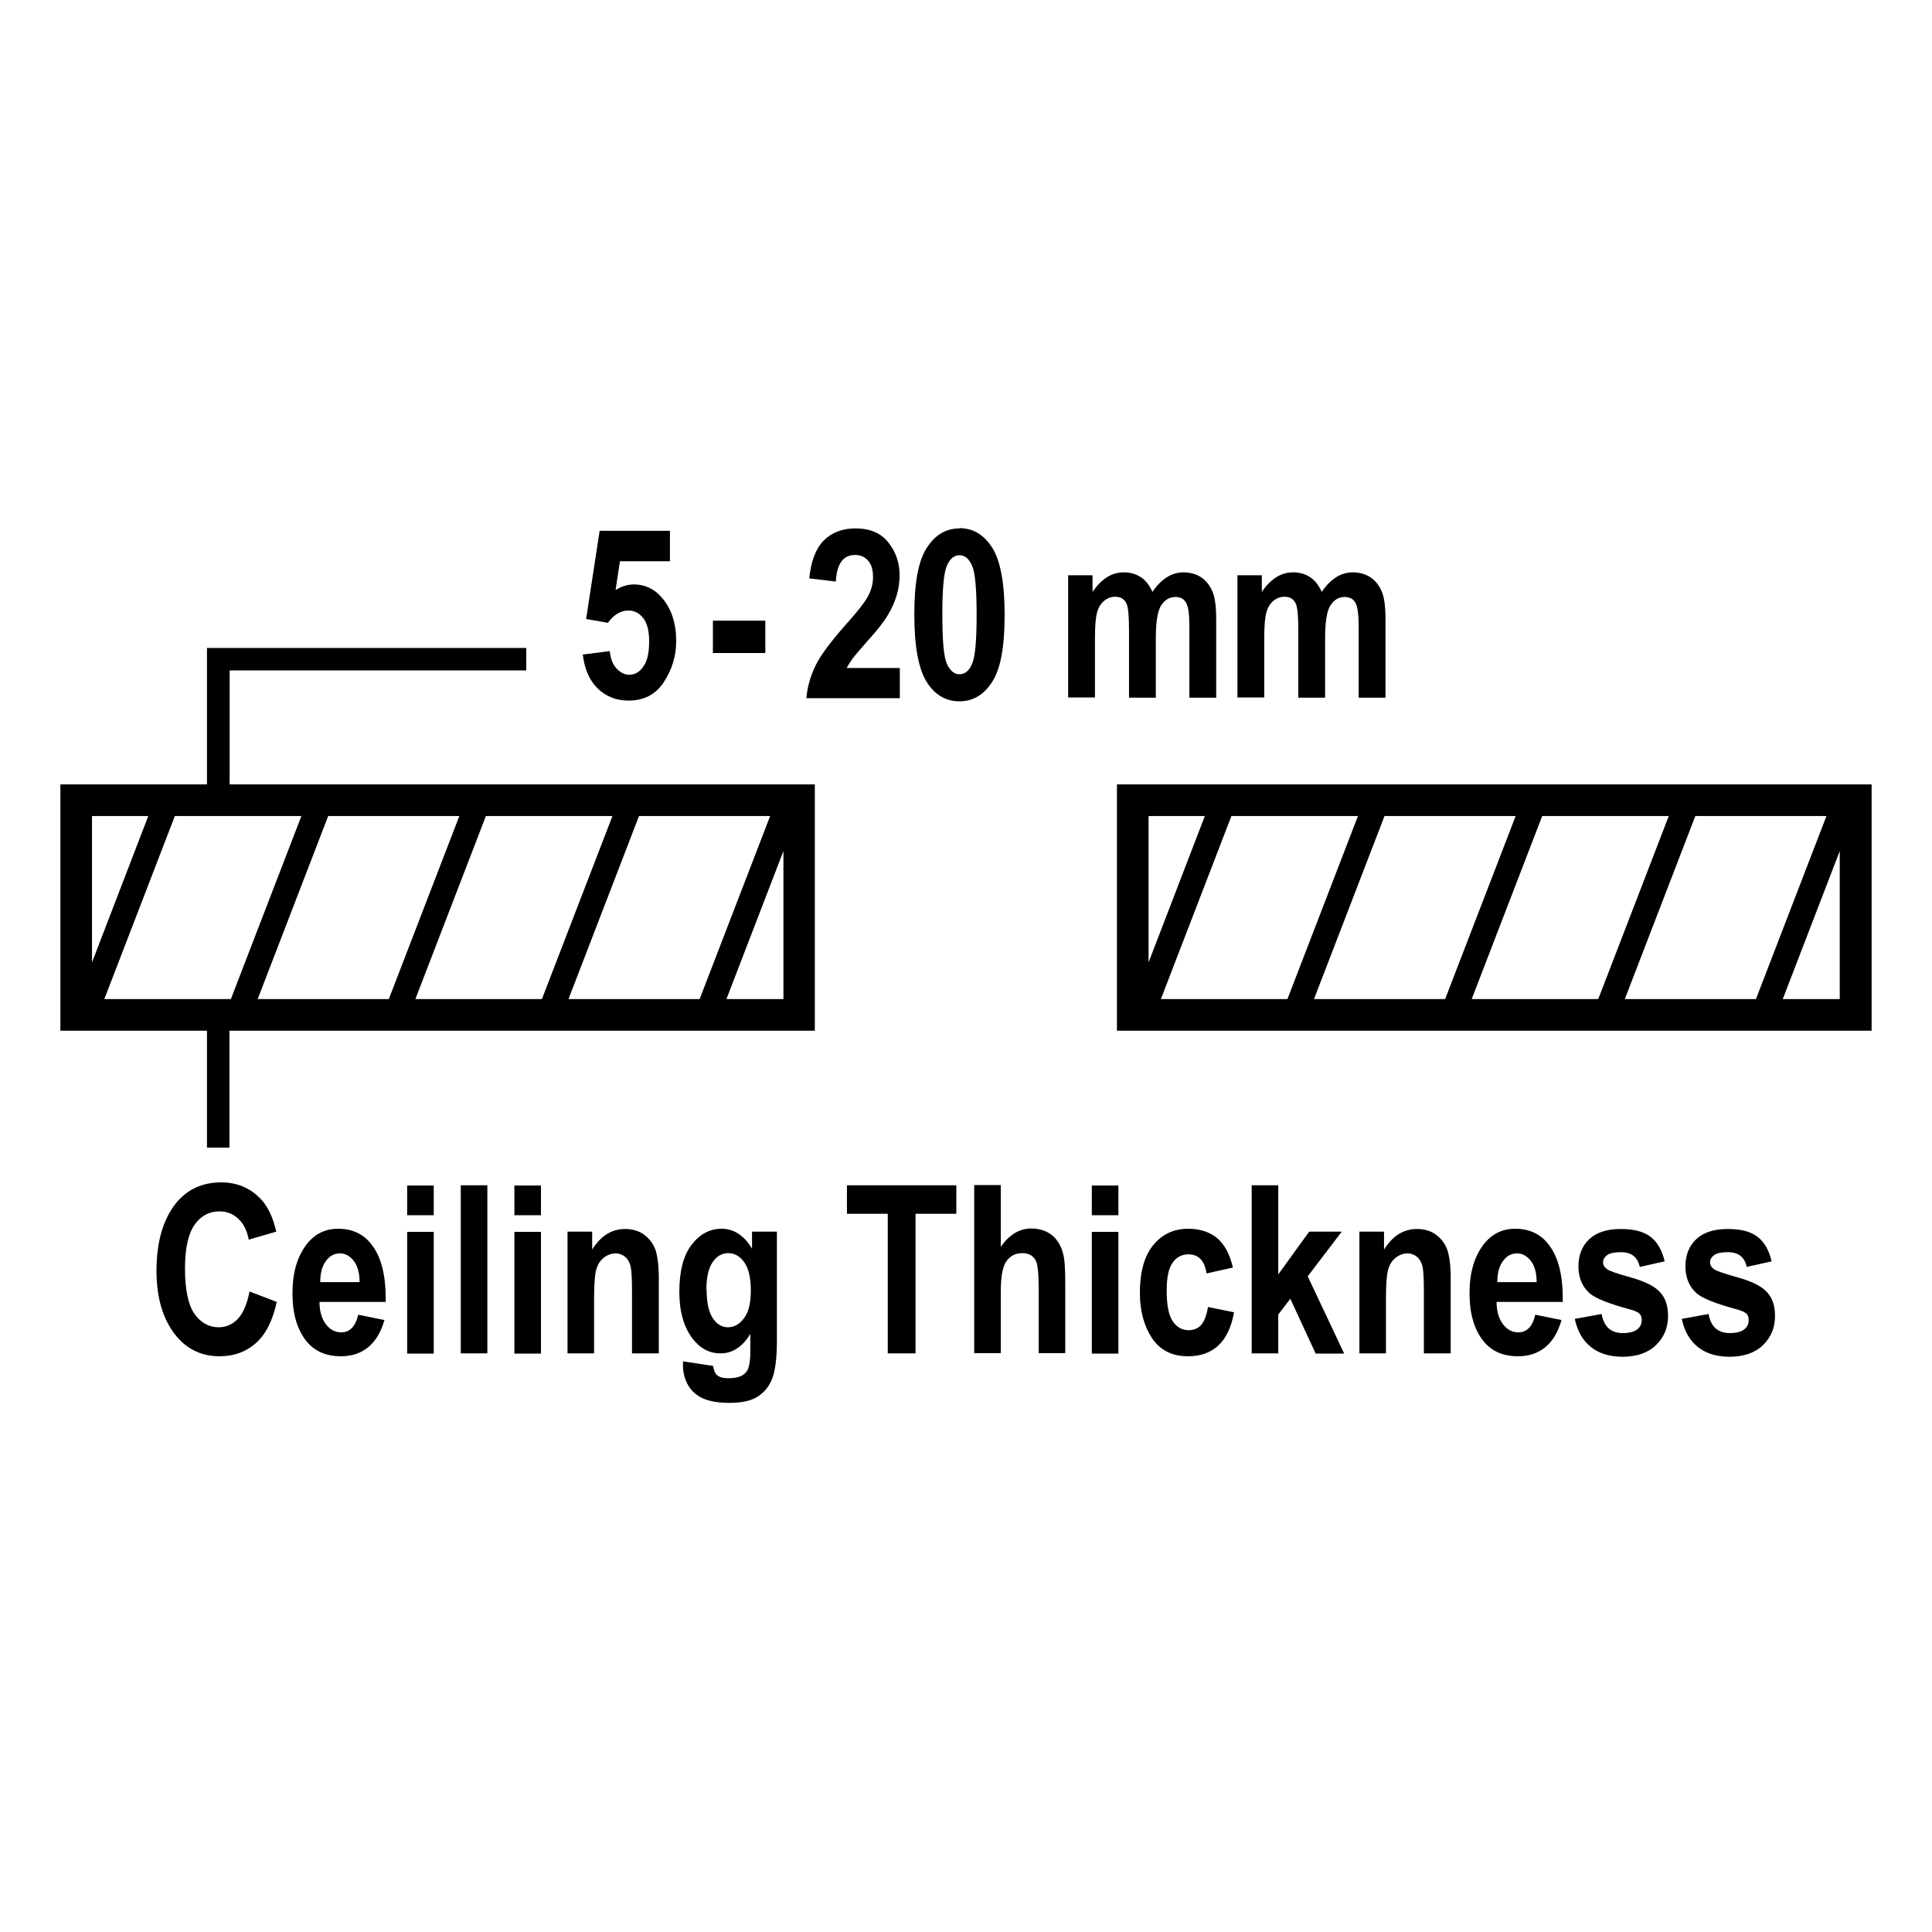 <?xml version="1.0" encoding="UTF-8"?><svg id="Ebene_1" xmlns="http://www.w3.org/2000/svg" width="80" height="80" viewBox="0 0 80 80"><defs><style>.cls-1{fill:none;}</style></defs><polygon class="cls-1" points="28.97 41.38 31.9 33.79 26.47 33.79 23.54 41.38 28.97 41.38"/><polygon class="cls-1" points="32.44 41.38 32.44 35.25 30.07 41.38 32.44 41.38"/><polygon class="cls-1" points="47.56 33.79 47.56 39.85 49.9 33.79 47.56 33.79"/><polygon class="cls-1" points="16.1 41.38 19.02 33.79 13.59 33.79 10.67 41.38 16.1 41.38"/><polygon class="cls-1" points="3.81 33.79 3.81 39.85 6.14 33.79 3.81 33.79"/><polygon class="cls-1" points="22.44 41.38 25.36 33.79 20.12 33.79 17.2 41.38 22.44 41.38"/><polygon class="cls-1" points="63.88 33.79 60.95 41.38 66.19 41.38 69.12 33.79 63.88 33.79"/><polygon class="cls-1" points="70.22 33.79 67.3 41.38 72.73 41.38 75.65 33.79 70.22 33.79"/><polygon class="cls-1" points="76.19 41.38 76.19 35.25 73.83 41.38 76.19 41.38"/><polygon class="cls-1" points="51 33.79 48.07 41.38 53.32 41.38 56.24 33.79 51 33.79"/><polygon class="cls-1" points="57.34 33.79 54.42 41.38 59.85 41.38 62.77 33.79 57.34 33.79"/><path d="m46.25,32.48v10.2h31.25v-10.2h-31.25Zm1.31,1.31h2.33l-2.33,6.06v-6.06Zm.51,7.58l2.92-7.58h5.24l-2.92,7.58h-5.24Zm6.34,0l2.92-7.58h5.43l-2.92,7.58h-5.43Zm6.53,0l2.92-7.58h5.24l-2.92,7.58h-5.24Zm6.34,0l2.92-7.58h5.43l-2.92,7.58h-5.43Zm8.9,0h-2.36l2.36-6.13v6.13Z"/><path d="m9.51,32.48v-4.72h12.28v-.93h-13.22v5.65H2.5v10.2h6.07v4.84h.93v-4.84h24.24v-10.2H9.51Zm-5.7,1.31h2.33l-2.33,6.06v-6.06Zm5.7,7.58h-5.19l2.92-7.58h5.24l-2.92,7.58h-.06Zm1.16,0l2.92-7.58h5.43l-2.92,7.58h-5.43Zm6.53,0l2.92-7.58h5.24l-2.92,7.58h-5.24Zm6.34,0l2.92-7.58h5.43l-2.92,7.58h-5.43Zm8.9,0h-2.36l2.36-6.13v6.13Z"/><path d="m24.15,27.1l1.1-.14c.03.31.12.55.28.72.16.17.33.26.53.26.23,0,.42-.11.58-.34.16-.22.24-.57.24-1.03,0-.44-.08-.76-.24-.97-.16-.21-.37-.32-.62-.32-.32,0-.6.17-.85.51l-.9-.16.56-3.65h2.91v1.26h-2.07l-.18,1.19c.25-.15.5-.23.76-.23.45,0,.84.18,1.15.54.4.46.6,1.06.6,1.8,0,.62-.17,1.18-.51,1.7s-.83.77-1.46.77c-.51,0-.94-.17-1.28-.5-.34-.33-.55-.81-.62-1.42Z"/><path d="m29.52,27.04v-1.34h2.17v1.34h-2.17Z"/><path d="m37.26,27.66v1.25h-3.87c.04-.47.17-.92.38-1.35.21-.43.62-.98,1.24-1.68.49-.55.78-.92.89-1.12.17-.28.25-.57.25-.86,0-.31-.07-.54-.21-.69-.14-.16-.32-.23-.54-.23-.49,0-.75.37-.79,1.1l-1.1-.13c.07-.71.27-1.24.6-1.57s.77-.5,1.32-.5c.6,0,1.06.2,1.36.59.31.39.46.84.46,1.35,0,.29-.04.57-.12.83-.08.27-.2.54-.36.81s-.43.62-.81,1.04c-.35.4-.58.66-.67.79-.09.13-.17.25-.23.37h2.19Z"/><path d="m39.73,21.87c.56,0,1.01.27,1.35.8.34.53.52,1.46.52,2.79s-.17,2.25-.52,2.78c-.34.53-.79.8-1.35.8s-1.01-.26-1.35-.79c-.34-.53-.52-1.46-.52-2.8s.17-2.24.52-2.77c.34-.53.79-.8,1.35-.8Zm0,1.12c-.22,0-.39.14-.52.43-.13.29-.19.97-.19,2.04s.06,1.75.19,2.03.3.43.52.43.4-.14.52-.43c.13-.29.19-.96.19-2.03s-.06-1.75-.19-2.04c-.13-.29-.3-.43-.52-.43Z"/><path d="m44.23,23.82h1.01v.69c.18-.27.38-.47.6-.61s.45-.2.7-.2c.27,0,.5.07.7.2.2.13.36.34.48.61.18-.27.38-.47.6-.61.21-.13.44-.2.68-.2.28,0,.53.07.73.2.21.14.36.33.47.58.11.25.16.64.16,1.16v3.25h-1.11v-2.91c0-.51-.04-.85-.13-1.01-.09-.17-.24-.25-.45-.25-.25,0-.44.12-.59.35-.15.23-.22.69-.22,1.38v2.44h-1.11v-2.79c0-.55-.03-.91-.09-1.07-.08-.21-.24-.32-.48-.32-.16,0-.31.05-.45.16-.14.11-.24.27-.3.48s-.09.56-.09,1.06v2.47h-1.11v-5.08Z"/><path d="m51.24,23.82h1.01v.69c.18-.27.38-.47.6-.61s.45-.2.7-.2c.27,0,.5.07.7.2.2.13.36.34.48.61.18-.27.38-.47.6-.61.21-.13.44-.2.68-.2.28,0,.53.07.73.2.21.14.36.33.47.58.11.25.16.64.16,1.16v3.25h-1.11v-2.91c0-.51-.04-.85-.13-1.01-.09-.17-.24-.25-.45-.25-.25,0-.44.12-.59.35-.15.23-.22.69-.22,1.38v2.44h-1.11v-2.79c0-.55-.03-.91-.09-1.07-.08-.21-.24-.32-.48-.32-.16,0-.31.05-.45.16-.14.11-.24.27-.3.48s-.09.56-.09,1.06v2.47h-1.11v-5.08Z"/><path d="m10.34,53.48l1.12.43c-.17.78-.46,1.35-.87,1.71-.41.36-.9.54-1.5.54-.74,0-1.35-.29-1.81-.86-.53-.66-.8-1.55-.8-2.68,0-1.19.27-2.12.8-2.79.47-.58,1.09-.87,1.88-.87.64,0,1.18.22,1.61.66.31.31.53.77.67,1.38l-1.14.33c-.07-.38-.22-.67-.44-.87s-.47-.3-.77-.3c-.42,0-.77.18-1.03.55s-.4.97-.4,1.82.13,1.5.39,1.87c.26.37.6.56,1.01.56.3,0,.57-.12.79-.35.22-.24.38-.61.48-1.12Z"/><path d="m14.83,54.44l1.09.22c-.15.51-.37.88-.68,1.13s-.68.37-1.12.37c-.61,0-1.08-.2-1.42-.61-.39-.48-.59-1.14-.59-2s.2-1.52.59-2.03c.34-.43.77-.64,1.3-.64.59,0,1.06.22,1.39.66.39.5.58,1.24.58,2.22v.15h-2.74c0,.4.1.71.27.93.17.22.38.33.63.33.35,0,.59-.24.7-.72Zm.06-1.35c0-.39-.09-.69-.25-.89-.16-.2-.35-.3-.56-.3-.23,0-.43.1-.58.31-.16.21-.24.5-.24.88h1.64Z"/><path d="m16.86,50.32v-1.23h1.1v1.23h-1.1Zm0,5.73v-5.04h1.1v5.04h-1.1Z"/><path d="m19.08,56.04v-6.96h1.1v6.96h-1.1Z"/><path d="m21.3,50.32v-1.23h1.1v1.23h-1.1Zm0,5.73v-5.04h1.1v5.04h-1.1Z"/><path d="m27.27,56.04h-1.1v-2.58c0-.52-.02-.86-.06-1.03-.04-.17-.12-.3-.23-.39-.11-.09-.24-.14-.38-.14-.18,0-.35.06-.5.18-.15.12-.25.28-.31.49-.06.21-.09.6-.09,1.18v2.29h-1.1v-5.04h1.02v.74c.18-.28.38-.5.61-.64.23-.14.48-.21.75-.21.32,0,.59.08.81.25.22.17.37.38.46.64.08.26.13.64.13,1.13v3.14Z"/><path d="m28.28,56.37l1.25.19c.02.18.08.31.17.39.1.08.25.12.46.12.24,0,.44-.04.58-.12.1-.06.19-.15.24-.28s.09-.37.09-.7v-.74c-.16.27-.35.48-.56.61-.21.14-.43.2-.68.2-.46,0-.85-.21-1.16-.62-.36-.48-.54-1.12-.54-1.93,0-.86.17-1.51.51-1.95.34-.44.75-.66,1.24-.66.26,0,.49.07.7.21.21.14.4.34.56.62v-.71h1.03v4.52c0,.72-.07,1.25-.2,1.58s-.34.57-.61.74c-.28.17-.66.25-1.15.25-.45,0-.81-.06-1.09-.18-.27-.12-.48-.3-.62-.54-.14-.24-.22-.52-.22-.83v-.17Zm.98-2.96c0,.54.09.93.26,1.18.17.25.38.37.62.37.26,0,.49-.13.67-.38.19-.25.28-.63.28-1.14s-.09-.92-.27-1.17c-.18-.25-.4-.38-.66-.38s-.48.12-.65.37c-.17.25-.26.63-.26,1.14Z"/><path d="m36.76,56.04v-5.78h-1.69v-1.18h4.53v1.18h-1.69v5.78h-1.15Z"/><path d="m41.44,49.08v2.55c.17-.25.37-.44.58-.57.21-.13.44-.19.69-.19.33,0,.6.09.83.26.22.17.38.42.47.74.07.23.1.63.1,1.2v2.96h-1.1v-2.67c0-.62-.04-1-.12-1.16-.11-.21-.3-.31-.56-.31-.28,0-.5.11-.66.34-.16.23-.23.65-.23,1.27v2.53h-1.1v-6.96h1.1Z"/><path d="m45.21,50.32v-1.23h1.1v1.23h-1.1Zm0,5.73v-5.04h1.1v5.04h-1.1Z"/><path d="m51.04,52.49l-1.08.24c-.08-.53-.33-.79-.75-.79-.27,0-.49.11-.65.34-.17.23-.25.61-.25,1.16,0,.6.08,1.02.25,1.27.17.25.39.37.66.37.21,0,.38-.07.51-.21s.23-.39.29-.75l1.08.22c-.22,1.22-.86,1.82-1.91,1.82-.67,0-1.17-.26-1.5-.77s-.49-1.13-.49-1.85c0-.87.18-1.52.55-1.98.37-.45.85-.68,1.45-.68.48,0,.88.13,1.19.38.31.26.53.66.66,1.22Z"/><path d="m51.83,56.04v-6.96h1.1v3.69l1.28-1.77h1.35l-1.41,1.85,1.51,3.2h-1.18l-1.05-2.27-.5.65v1.61h-1.1Z"/><path d="m60.06,56.04h-1.1v-2.58c0-.52-.02-.86-.06-1.03s-.12-.3-.23-.39c-.11-.09-.24-.14-.38-.14-.18,0-.35.06-.5.18s-.25.28-.31.49c-.06.21-.09.6-.09,1.18v2.29h-1.1v-5.04h1.02v.74c.18-.28.38-.5.61-.64.23-.14.48-.21.75-.21.32,0,.59.08.81.25.22.17.37.38.46.64.08.26.13.64.13,1.13v3.14Z"/><path d="m63.57,54.44l1.09.22c-.15.51-.37.88-.68,1.13s-.68.37-1.12.37c-.61,0-1.08-.2-1.42-.61-.39-.48-.59-1.14-.59-2s.2-1.52.59-2.03c.34-.43.77-.64,1.3-.64.59,0,1.06.22,1.39.66.39.5.58,1.24.58,2.22v.15h-2.74c0,.4.1.71.27.93.17.22.38.33.63.33.35,0,.59-.24.7-.72Zm.06-1.35c0-.39-.09-.69-.25-.89-.16-.2-.35-.3-.56-.3-.23,0-.43.1-.58.31-.16.21-.24.5-.24.88h1.64Z"/><path d="m65.22,54.61l1.1-.2c.09.53.39.79.88.79.26,0,.46-.05.59-.15s.19-.23.19-.39c0-.11-.03-.2-.09-.26-.06-.06-.18-.12-.36-.17-.9-.24-1.47-.47-1.71-.68-.3-.27-.46-.64-.46-1.11s.15-.85.45-1.13.73-.42,1.3-.42.95.11,1.23.32.48.55.59,1.02l-1.03.23c-.09-.41-.35-.61-.78-.61-.27,0-.46.04-.57.12-.11.08-.17.18-.17.3,0,.11.05.2.16.28.1.08.43.19.97.34.61.17,1.03.38,1.24.63.22.24.32.57.32.97,0,.49-.17.89-.5,1.21-.33.32-.8.48-1.38.48-.53,0-.97-.13-1.31-.4s-.56-.65-.67-1.16Z"/><path d="m69.65,54.61l1.1-.2c.09.53.39.79.88.79.26,0,.46-.05.59-.15s.19-.23.19-.39c0-.11-.03-.2-.09-.26-.06-.06-.18-.12-.36-.17-.9-.24-1.47-.47-1.71-.68-.3-.27-.46-.64-.46-1.11s.15-.85.45-1.13.73-.42,1.3-.42.95.11,1.23.32.48.55.59,1.02l-1.03.23c-.09-.41-.35-.61-.78-.61-.27,0-.46.04-.57.12-.11.08-.17.18-.17.3,0,.11.05.2.16.28.1.08.43.19.97.34.61.17,1.03.38,1.24.63.22.24.32.57.32.97,0,.49-.17.89-.5,1.21-.33.32-.8.48-1.38.48-.53,0-.97-.13-1.31-.4s-.56-.65-.67-1.16Z"/></svg>
